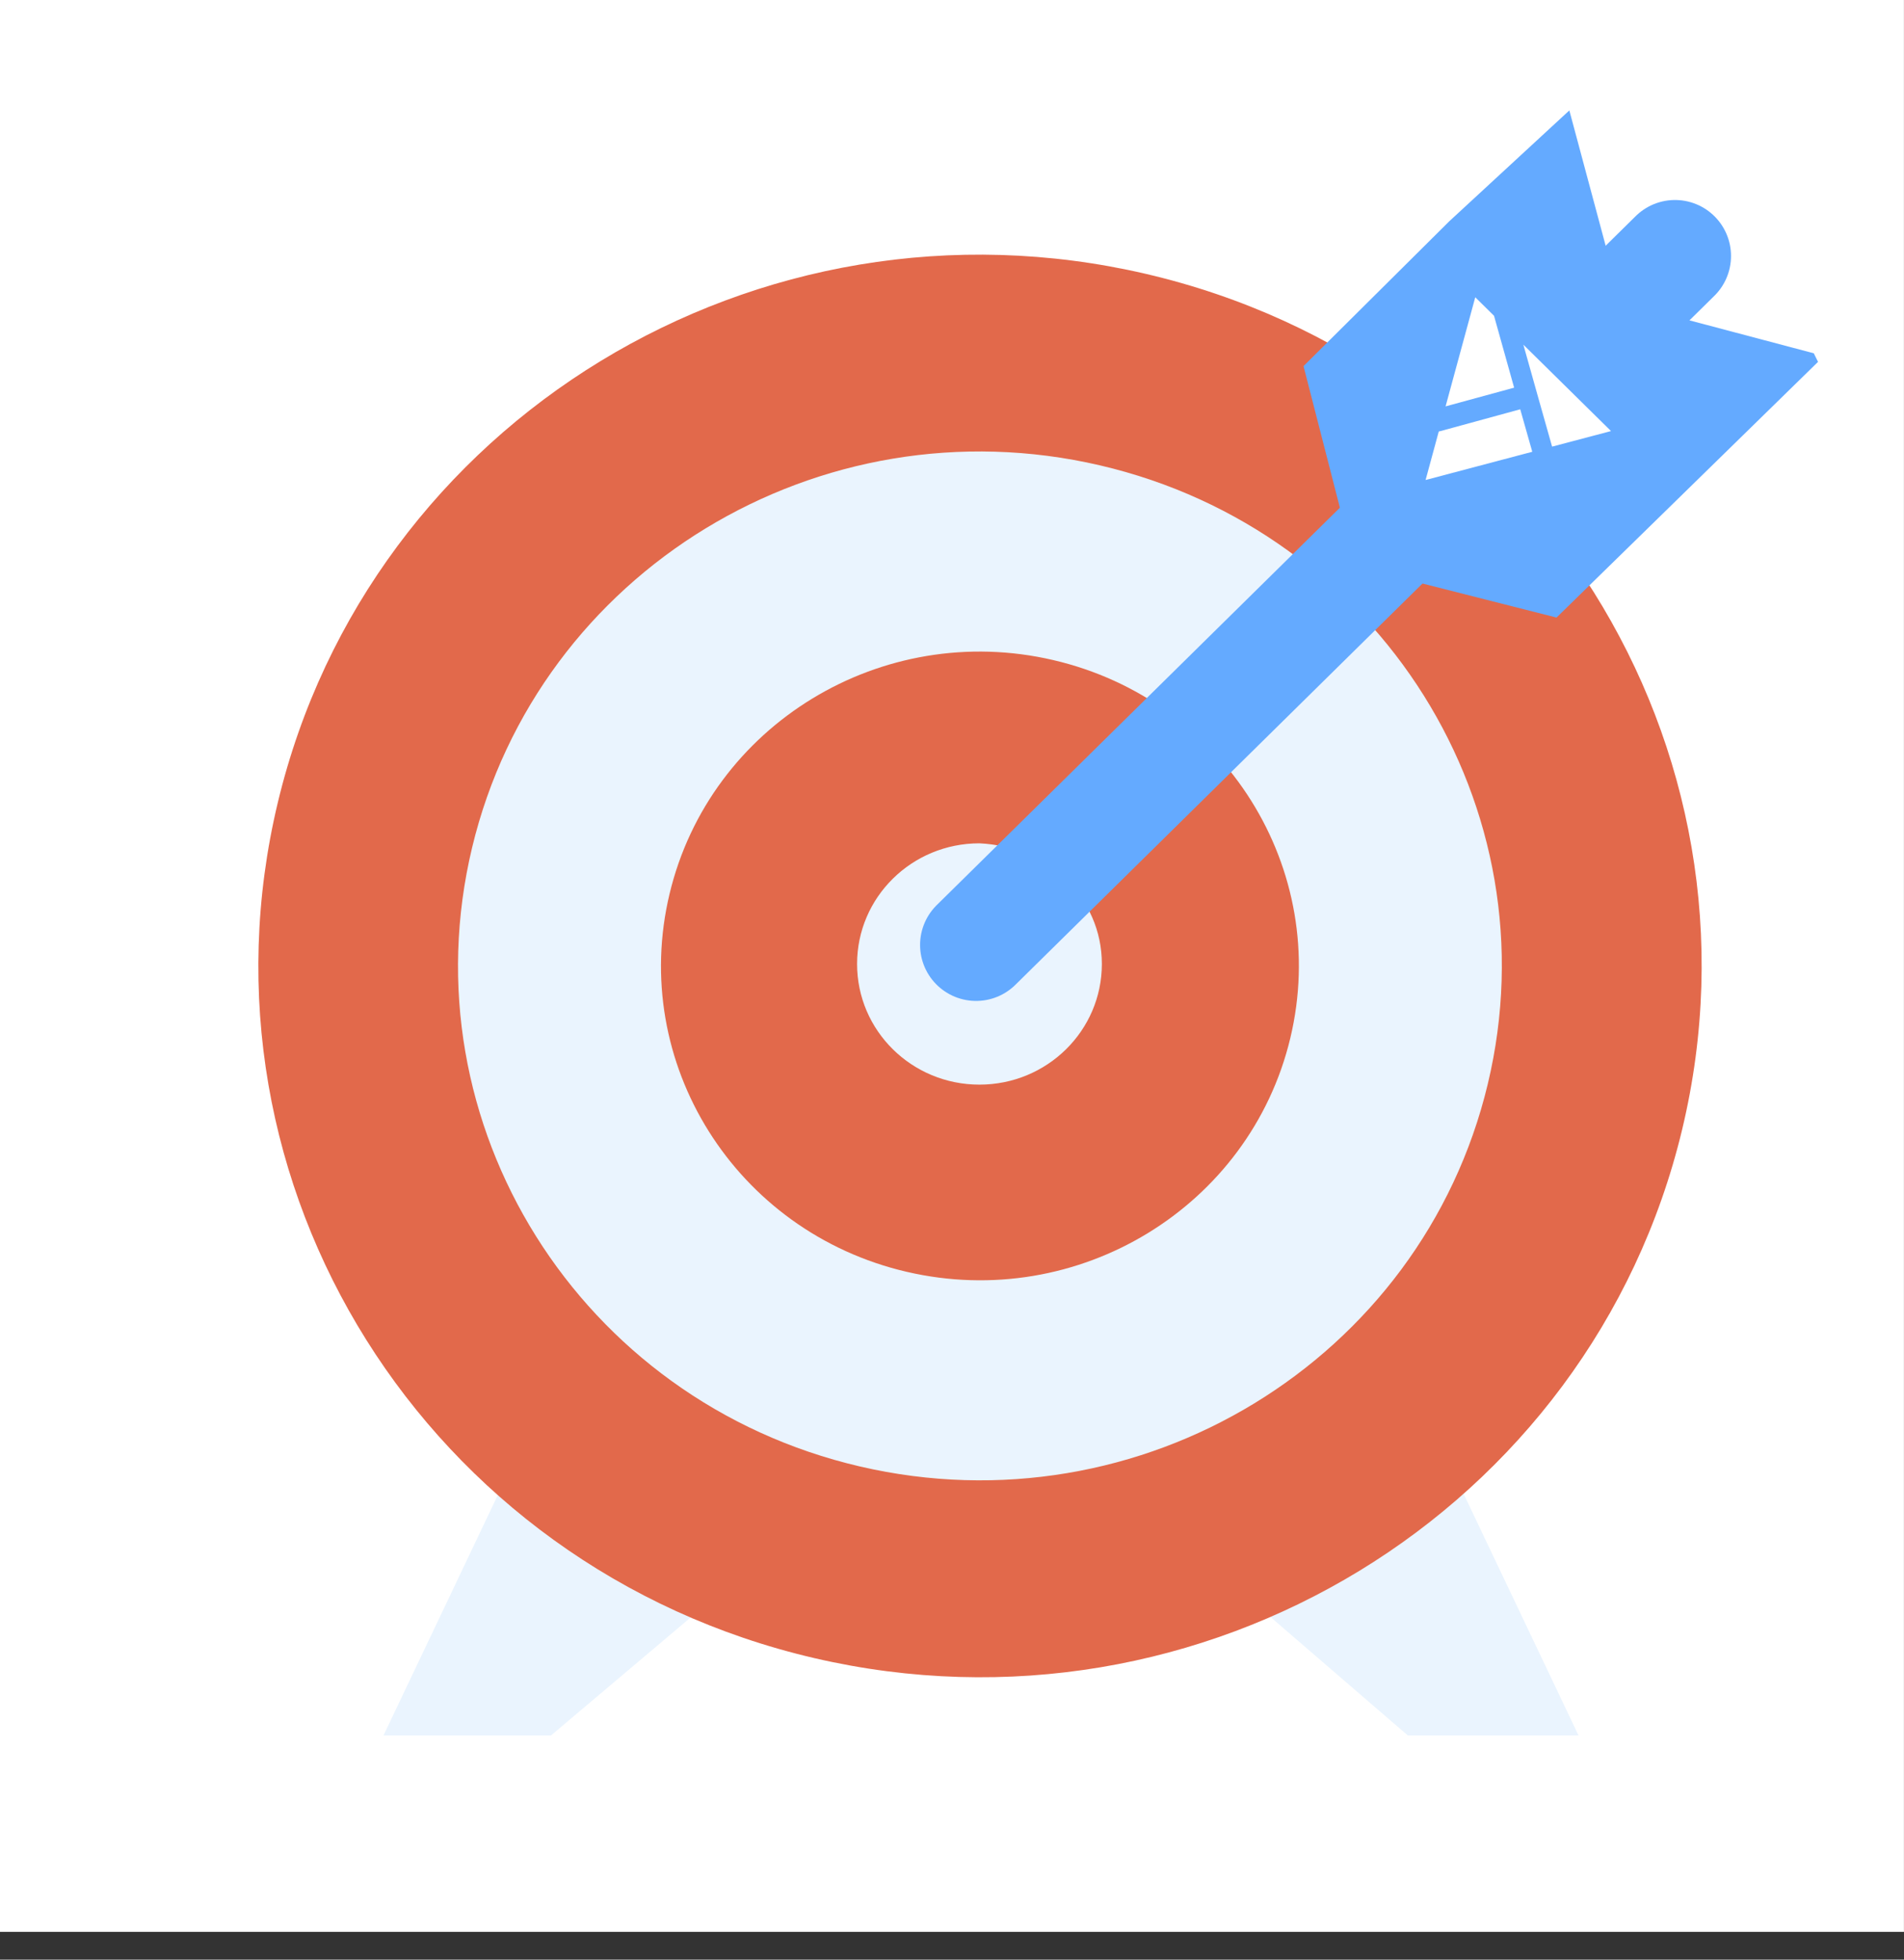 <svg width="34" height="35" viewBox="0 0 34 35" fill="none" xmlns="http://www.w3.org/2000/svg">
<rect x="0" y="0" width="34" height="35" fill="#333333" stroke="none"/>
<rect width="33.999" height="34.504" fill="white"/>
<path d="M9.436 25.553L6.848 30.996H9.839L12.657 28.615L9.436 25.553Z" fill="#EAF4FE"/>
<path d="M25.6 25.553L28.188 30.996H25.14L22.379 28.615L25.6 25.553Z" fill="#EAF4FE"/>
<path d="M30.039 20.171C31.674 13.344 27.386 6.503 20.46 4.891C13.536 3.279 6.596 7.506 4.961 14.333C3.326 21.16 7.614 28.002 14.539 29.614C21.464 31.226 28.403 26.998 30.039 20.171Z" fill="#E2694B"/>
<path d="M26.567 19.363C27.75 14.425 24.648 9.477 19.64 8.311C14.632 7.146 9.613 10.203 8.43 15.14C7.248 20.078 10.349 25.026 15.357 26.192C20.366 27.357 25.384 24.3 26.567 19.363Z" fill="#EAF4FE"/>
<path d="M23.041 18.542C23.763 15.525 21.868 12.501 18.807 11.789C15.747 11.076 12.68 12.945 11.957 15.962C11.234 18.979 13.13 22.003 16.19 22.715C19.251 23.428 22.318 21.559 23.041 18.542Z" fill="#E2694B"/>
<path d="M19.676 17.217C19.676 18.408 18.698 19.372 17.49 19.372C16.282 19.372 15.305 18.408 15.305 17.217C15.305 16.026 16.282 15.062 17.49 15.062C18.698 15.119 19.676 16.026 19.676 17.217Z" fill="#EAF4FE"/>
<path d="M17.43 16.877L29.911 4.572" stroke="#64AAFF" stroke-width="2" stroke-miterlimit="10" stroke-linecap="round"/>
<path d="M28.943 5.397L28.024 1.972L25.881 3.951L23.277 6.539L24.196 10.116L27.795 11.03L32.465 6.463L32.389 6.31L28.943 5.397Z" fill="#64AAFF"/>
<path d="M27.038 6.924L26.679 5.64L26.344 5.309L25.9 6.941L25.814 7.258L27.038 6.924Z" fill="white"/>
<path d="M27.716 7.977L28.768 7.699L27.203 6.156C27.408 6.886 27.528 7.315 27.716 7.977Z" fill="white"/>
<path d="M27.147 7.31L25.728 7.698L25.692 7.707L25.457 8.573L27.112 8.135L27.362 8.069L27.147 7.31Z" fill="white"/>
</svg>
